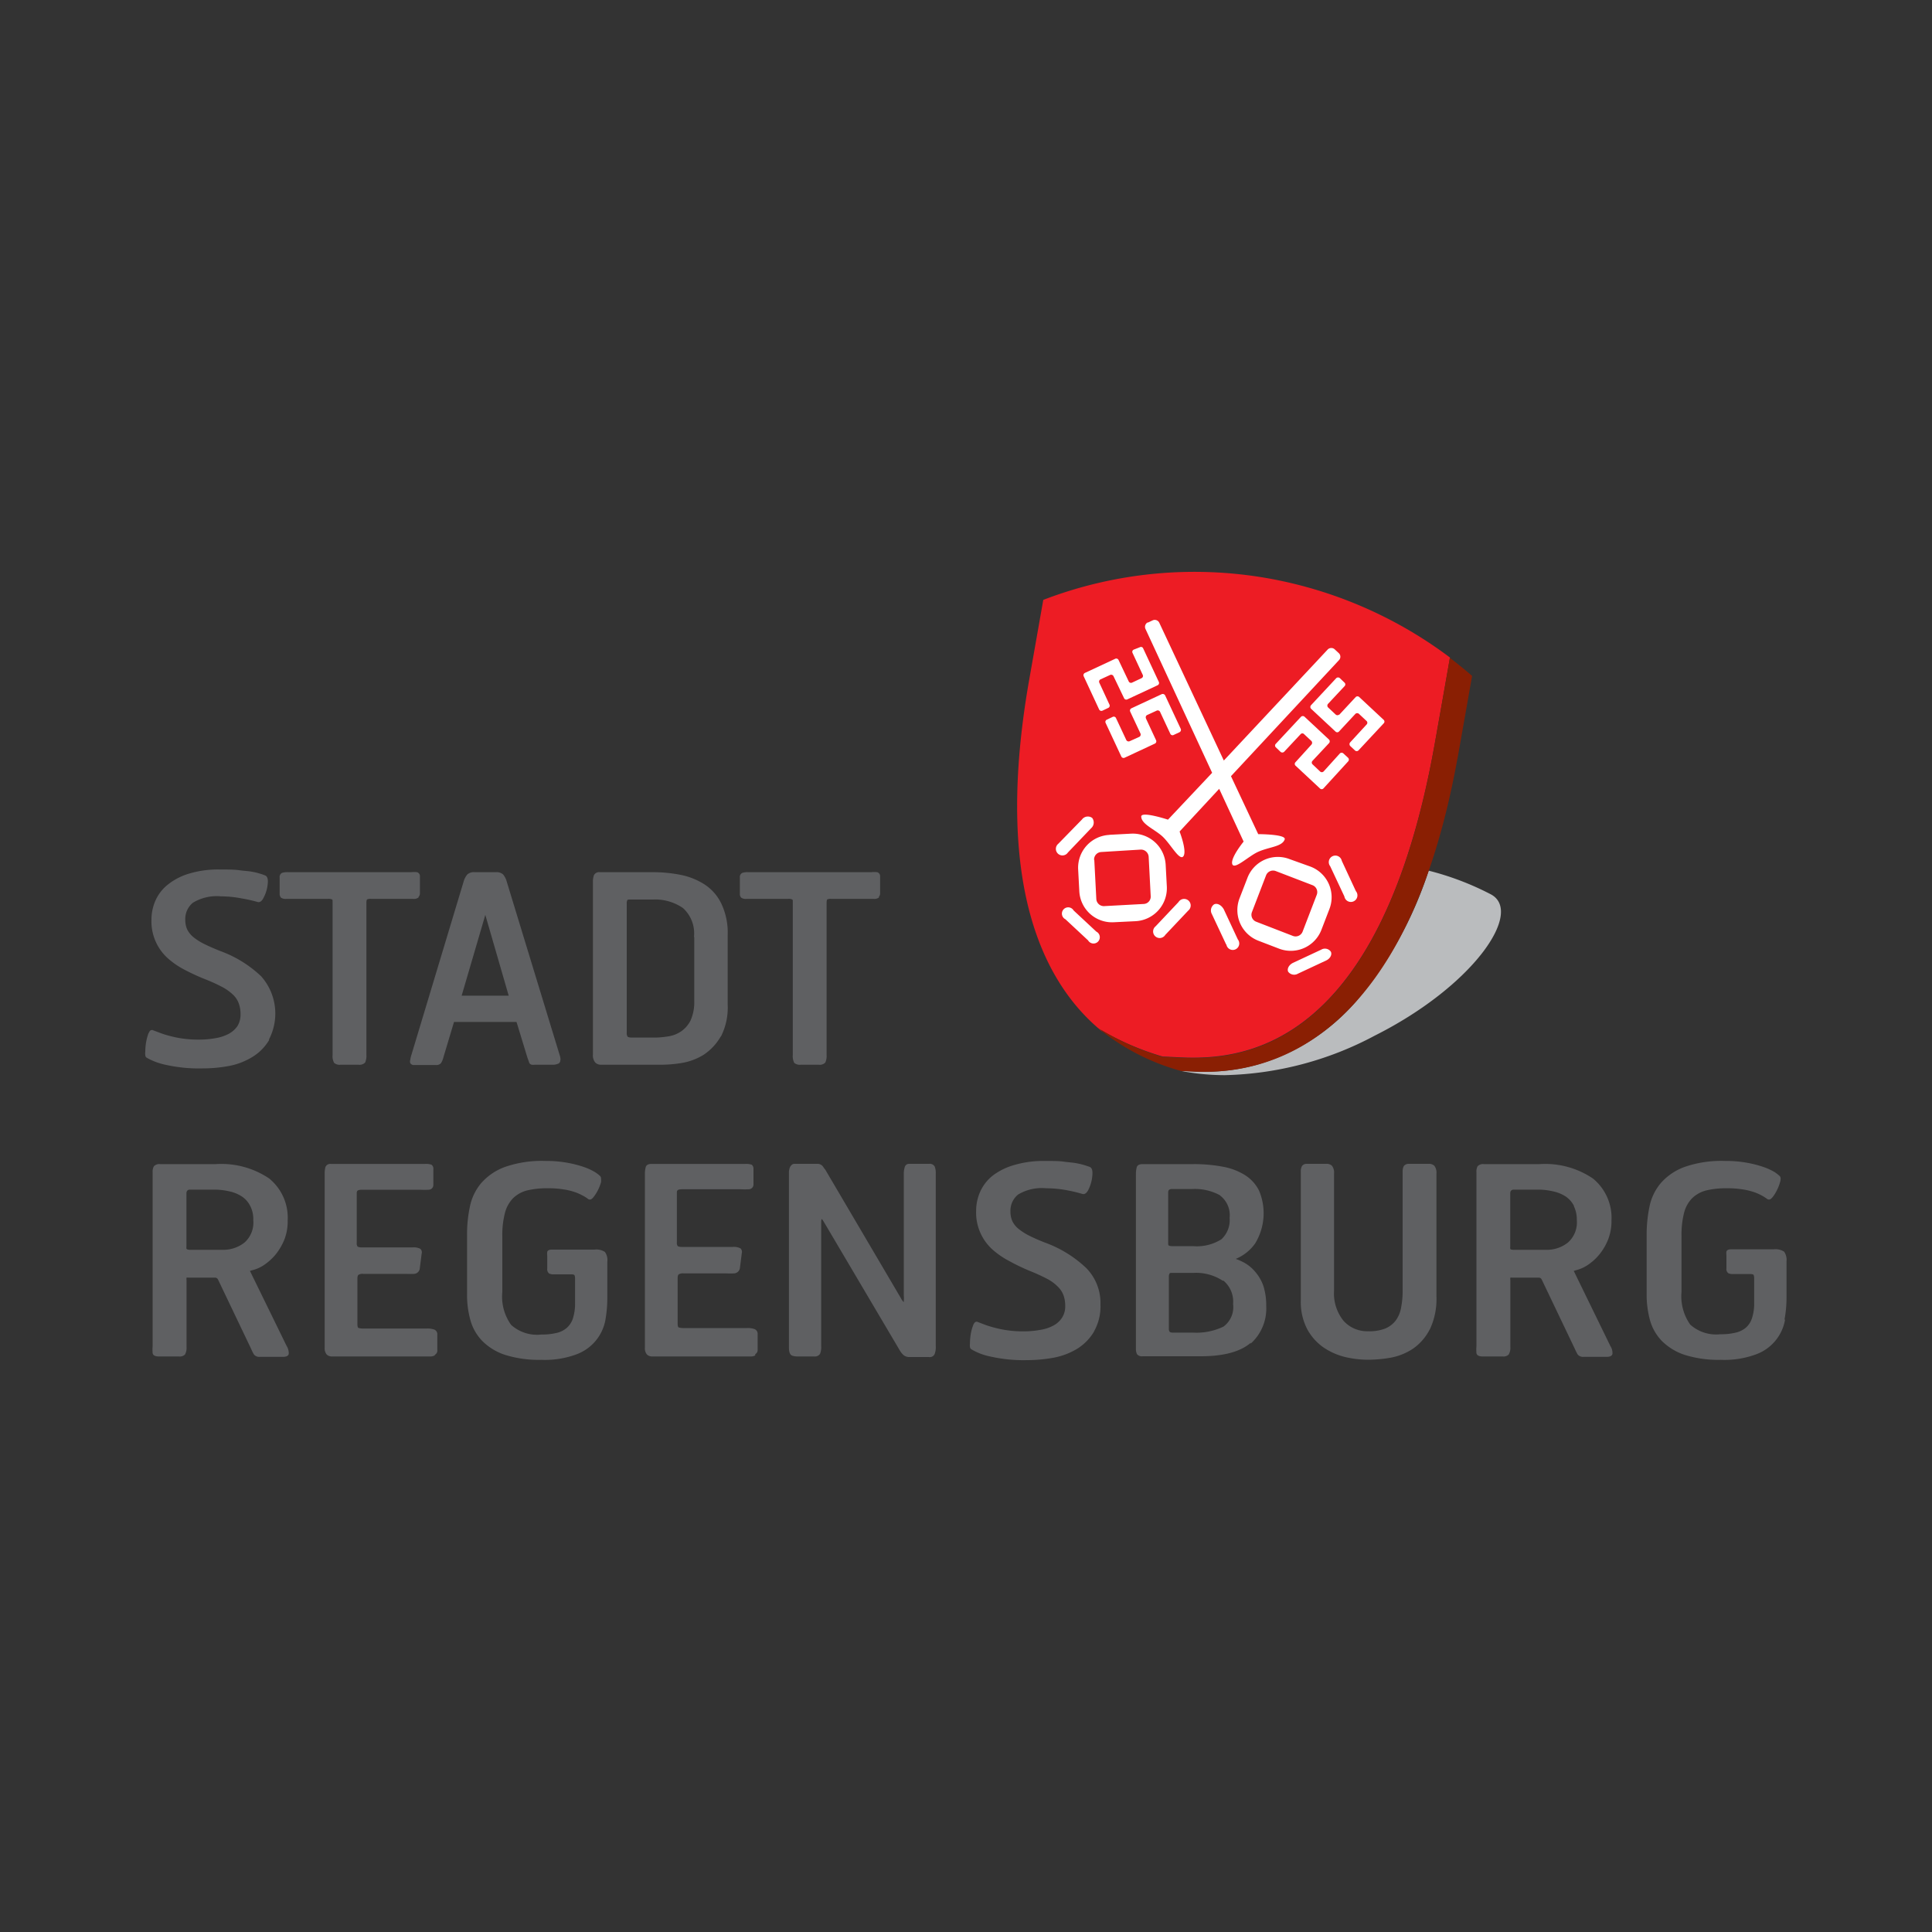 <svg id="svg" xmlns="http://www.w3.org/2000/svg" width="200" height="200" viewBox="0 0 200 200"><rect x="0" y="0" width="200" height="200" fill="#333333" stroke="none"/><defs><style>.cls-1{fill:#ed1c24;}.cls-2{fill:#5f6062;}.cls-3{fill:#babcbe;}.cls-4{fill:#8a1f03;}.cls-5{fill:#fff;}</style></defs><title>HdA-Kundenlogo-StadtRegensburg</title><path class="cls-1" d="M150.1,68.06c-.62,3.56-1.55,8.77-1.55,8.77-6.4,36.27-24.17,32.55-28.16,32.55a28.26,28.26,0,0,1-6.43-2.77l.22.24c-5.64-4.55-11.44-14.36-7.7-36.13L108,62.1a43.66,43.66,0,0,1,23.28-2.23,44.25,44.25,0,0,1,18.81,8.19"/><path class="cls-2" d="M19.31,132.25a1.43,1.43,0,0,0,0,.27v6.91a1.46,1.46,0,0,1-.16.79.77.77,0,0,1-.62.2h-2.1c-.3,0-.58-.08-.63-.34a4.57,4.57,0,0,1,0-.73v-18a1.17,1.17,0,0,1,.13-.62.77.77,0,0,1,.65-.22h5.75A8.84,8.84,0,0,1,27.87,122a5.24,5.24,0,0,1,1.91,4.34,5.18,5.18,0,0,1-.35,2,6.14,6.14,0,0,1-.91,1.54,5.75,5.75,0,0,1-1.2,1.08,3.78,3.78,0,0,1-1.24.54l-.21.07.08.15,3.72,7.61a1.4,1.4,0,0,1,.22.83c-.06.24-.32.3-.59.3H26.91a.71.71,0,0,1-.61-.23,3.66,3.66,0,0,1-.29-.57l-3.44-7.2a.34.34,0,0,0-.34-.2H19.47a.41.41,0,0,0-.14,0Zm6.6-7.39a2.52,2.52,0,0,0-.87-1,3.85,3.85,0,0,0-1.29-.53,6.88,6.88,0,0,0-1.6-.18h-2.5c-.17,0-.25.08-.27.12a.38.38,0,0,0-.08.23V129a1.65,1.65,0,0,0,0,.27c.06.07.17.11.39.11H23a3.54,3.54,0,0,0,2.32-.76,2.77,2.77,0,0,0,.9-2.31,3,3,0,0,0-.32-1.48"/><path class="cls-2" d="M45,140.31a.88.88,0,0,1-.45.11H34.36a.77.77,0,0,1-.53-.19,1,1,0,0,1-.22-.72v-18a2.7,2.7,0,0,1,.07-.67.53.53,0,0,1,.57-.35H44a1.72,1.72,0,0,1,.67.08.51.51,0,0,1,.19.48v1.6a.49.49,0,0,1-.45.51,7.54,7.54,0,0,1-.92,0h-6c-.31,0-.44.06-.48.1a.32.32,0,0,0-.08.2v5.19a.59.59,0,0,0,.09.4s.16.08.37.08h5.32a1.52,1.52,0,0,1,.79.14.48.48,0,0,1,.15.51l-.19,1.49a.63.63,0,0,1-.59.6,7.51,7.51,0,0,1-.8,0H37.61a.8.8,0,0,0-.5.1c-.06.05-.11.16-.11.38v4.72c0,.31.07.39.12.4a1.76,1.76,0,0,0,.52.06h6.5a2.24,2.24,0,0,1,.83.11.53.53,0,0,1,.3.54v1.55a.5.5,0,0,1-.24.51"/><path class="cls-2" d="M62.68,136.6a4.7,4.7,0,0,1-3,3.6,9.41,9.41,0,0,1-3.64.57,11.68,11.68,0,0,1-3.74-.51,5.9,5.9,0,0,1-2.38-1.45,5,5,0,0,1-1.23-2.17,9.64,9.64,0,0,1-.34-2.64v-6.16a13.55,13.55,0,0,1,.29-2.91,5.43,5.43,0,0,1,1.17-2.45,6,6,0,0,1,2.47-1.68,11.61,11.61,0,0,1,4.19-.62,12.08,12.08,0,0,1,2.32.2,11.36,11.36,0,0,1,1.69.44,6.08,6.08,0,0,1,1.1.51,3.24,3.24,0,0,1,.55.42.38.38,0,0,1,.09.27,1.72,1.72,0,0,1,0,.36,5,5,0,0,1-.32.82,4,4,0,0,1-.45.71,1,1,0,0,1-.24.23.32.32,0,0,1-.3,0,3.71,3.71,0,0,0-.6-.38,4.91,4.91,0,0,0-.85-.37,6.34,6.34,0,0,0-1.17-.27,9.24,9.24,0,0,0-1.58-.11,8.66,8.66,0,0,0-2.13.22,3.24,3.24,0,0,0-1.44.78,3.41,3.41,0,0,0-.86,1.52A9.09,9.09,0,0,0,52,128v5.75a5,5,0,0,0,.91,3.4,4,4,0,0,0,3.13,1,6.37,6.37,0,0,0,1.55-.16,2.39,2.39,0,0,0,1.07-.52,2.18,2.18,0,0,0,.65-1,5.05,5.05,0,0,0,.22-1.6v-2.53a.9.9,0,0,0-.06-.34s-.06-.08-.32-.08l-1.83,0a1.08,1.08,0,0,1-.48-.09.56.56,0,0,1-.19-.5v-1.35a1.42,1.42,0,0,1,0-.39c.06-.19.27-.23.46-.23h4.42a1.62,1.62,0,0,1,1.09.24,1.42,1.42,0,0,1,.25,1v3.79a13.25,13.25,0,0,1-.2,2.25"/><path class="cls-2" d="M78.18,140.31a.86.86,0,0,1-.45.11H67.52a.79.79,0,0,1-.54-.19,1,1,0,0,1-.22-.72v-18a2.67,2.67,0,0,1,.08-.67c.06-.25.29-.35.57-.35h9.73a1.89,1.89,0,0,1,.68.08A.53.53,0,0,1,78,121v1.6a.49.49,0,0,1-.45.51,7.54,7.54,0,0,1-.92,0h-6c-.31,0-.44.06-.48.1a.27.27,0,0,0-.08.2v5.19a.59.59,0,0,0,.09.4s.16.08.36.08h5.33a1.57,1.57,0,0,1,.79.14.5.5,0,0,1,.15.51l-.19,1.49a.64.64,0,0,1-.6.6,7.26,7.26,0,0,1-.8,0H70.77a.86.86,0,0,0-.51.1c-.06.05-.11.16-.11.38v4.72c0,.31.07.39.12.4a1.76,1.76,0,0,0,.52.06H77.3a2.18,2.18,0,0,1,.82.11.53.53,0,0,1,.31.54v1.55a.52.52,0,0,1-.25.51"/><path class="cls-2" d="M93.56,134.8a.89.89,0,0,1,0-.11,3.1,3.1,0,0,0,0-.58V121.48a2.23,2.23,0,0,1,.09-.63.46.46,0,0,1,.48-.37h2.07a.57.57,0,0,1,.57.3,2,2,0,0,1,.1.72v17.85a2,2,0,0,1-.12.83.56.56,0,0,1-.61.3l-1.93,0a1,1,0,0,1-.65-.18,2,2,0,0,1-.44-.55L85.35,126.6a4,4,0,0,0-.26-.4c-.07,0-.08.16-.08.36v12.79a1.84,1.84,0,0,1-.12.8.63.63,0,0,1-.6.27H82.54a1.65,1.65,0,0,1-.52-.08c-.27-.09-.35-.44-.35-.86v-18s0-.11,0-.21a2,2,0,0,1,.06-.3.71.71,0,0,1,.16-.31.44.44,0,0,1,.39-.18h1.88c.22,0,.4,0,.53,0a.73.73,0,0,1,.34.12.8.8,0,0,1,.2.21,1.5,1.5,0,0,0,.19.25l7.86,13.36a1.44,1.44,0,0,0,.23.33Z"/><path class="cls-2" d="M113.25,137.85a5.23,5.23,0,0,1-1.75,1.78,7.3,7.3,0,0,1-2.43.92,15.37,15.37,0,0,1-2.72.25,15.55,15.55,0,0,1-3.81-.37,6.26,6.26,0,0,1-2-.76.34.34,0,0,1-.13-.24,1.35,1.35,0,0,1,0-.37,6.28,6.28,0,0,1,.08-.94,4.37,4.37,0,0,1,.23-.87.9.9,0,0,1,.16-.31.27.27,0,0,1,.28-.11l.71.27c.27.11.6.21,1,.32a11.81,11.81,0,0,0,1.33.28,11.31,11.31,0,0,0,1.76.12,9.49,9.49,0,0,0,1.72-.15,4.24,4.24,0,0,0,1.37-.45,2.41,2.41,0,0,0,.89-.81,2.13,2.13,0,0,0,.33-1.23,3.13,3.13,0,0,0-.18-1.1,2.4,2.4,0,0,0-.61-.91,4.39,4.39,0,0,0-1.13-.81c-.48-.25-1.08-.53-1.78-.81a20.85,20.85,0,0,1-2.08-1,8.56,8.56,0,0,1-1.76-1.21,5.13,5.13,0,0,1-1.68-4,4.82,4.82,0,0,1,.43-2,4.46,4.46,0,0,1,1.31-1.66A6.64,6.64,0,0,1,105,120.6a10.66,10.66,0,0,1,3.1-.42c.83,0,1.5,0,2,.07s1,.1,1.34.17a7,7,0,0,1,.84.2l.51.17c.24.09.3.35.3.64a3.88,3.88,0,0,1-.12.92,4,4,0,0,1-.33.87c-.14.25-.33.44-.58.38a15,15,0,0,0-1.64-.39,11.51,11.51,0,0,0-2.11-.2,4.79,4.79,0,0,0-2.92.65,2.16,2.16,0,0,0-.79,1.76,2.44,2.44,0,0,0,.2,1,2.37,2.37,0,0,0,.65.8,6.24,6.24,0,0,0,1.14.72c.47.23,1,.47,1.66.72a12.3,12.3,0,0,1,4.2,2.61,5.16,5.16,0,0,1,1.47,3.77,5.27,5.27,0,0,1-.67,2.79"/><path class="cls-2" d="M129.48,139c-1.08.94-2.83,1.4-5.19,1.4h-6a.64.64,0,0,1-.59-.22,1.26,1.26,0,0,1-.11-.6v-18a2.84,2.84,0,0,1,.08-.73c.06-.25.31-.34.6-.34h5.23a16,16,0,0,1,3.1.27,6.46,6.46,0,0,1,2.3.88,4,4,0,0,1,1.43,1.58,6,6,0,0,1-.41,5.5,4.59,4.59,0,0,1-2,1.58,5.84,5.84,0,0,1,1,.46,4.11,4.11,0,0,1,1.12,1,4.4,4.4,0,0,1,.77,1.42,6.65,6.65,0,0,1,.27,2,4.88,4.88,0,0,1-1.62,3.9m-3.14-15.35a5.4,5.4,0,0,0-2.94-.66h-2.11a.41.41,0,0,0-.28.11.53.53,0,0,0-.06.23v5.19c0,.2,0,.28.06.31s.12.07.33.07h2.17a4.79,4.79,0,0,0,2.95-.71,2.7,2.7,0,0,0,.85-2.22,2.56,2.56,0,0,0-1-2.32m.27,8.82a5,5,0,0,0-3-.8H121.4c-.22,0-.3,0-.33.07s-.07.11-.07.31v5.45a.47.47,0,0,0,.07.25s.1.1.27.1h2.13a6.45,6.45,0,0,0,3.18-.62,2.49,2.49,0,0,0,1-2.33,2.84,2.84,0,0,0-1-2.43"/><path class="cls-2" d="M148,137.63a5.4,5.4,0,0,1-1.75,2,6.22,6.22,0,0,1-2.3.92,14.06,14.06,0,0,1-2.32.21,10.5,10.5,0,0,1-2.38-.28,6.9,6.9,0,0,1-2.25-1,5.51,5.51,0,0,1-1.68-1.89,6.1,6.1,0,0,1-.66-3V121.32a1.14,1.14,0,0,1,.12-.61.56.56,0,0,1,.46-.23h2.06a.76.76,0,0,1,.6.22,1.18,1.18,0,0,1,.2.8v12.12a4.5,4.5,0,0,0,1,3.13,3.3,3.3,0,0,0,2.54,1.06,4.47,4.47,0,0,0,1.78-.29,2.64,2.64,0,0,0,1.07-.83,3.16,3.16,0,0,0,.55-1.32,8.92,8.92,0,0,0,.16-1.8V121.32a1.27,1.27,0,0,1,.12-.61.63.63,0,0,1,.47-.23h2.11a.77.77,0,0,1,.6.22,1.2,1.2,0,0,1,.2.8v12.69a7.35,7.35,0,0,1-.69,3.44"/><path class="cls-2" d="M156.35,132.25a1.43,1.43,0,0,0,0,.27v6.91a1.36,1.36,0,0,1-.17.79.76.76,0,0,1-.62.2h-2.1c-.29,0-.57-.08-.62-.34a4.57,4.57,0,0,1,0-.73v-18a1.18,1.18,0,0,1,.12-.62.77.77,0,0,1,.65-.22h5.76A8.81,8.81,0,0,1,164.9,122a5.25,5.25,0,0,1,1.92,4.34,5.18,5.18,0,0,1-.36,2,5.86,5.86,0,0,1-.91,1.54,5.51,5.51,0,0,1-1.2,1.08,3.92,3.92,0,0,1-1.23.54l-.21.07.08.15,3.71,7.61a1.33,1.33,0,0,1,.22.83c-.06.24-.32.3-.59.3h-2.39a.73.73,0,0,1-.61-.23,4.83,4.83,0,0,1-.29-.57l-3.44-7.2a.33.33,0,0,0-.33-.2H156.5a.41.41,0,0,0-.14,0Zm6.6-7.39a2.6,2.6,0,0,0-.87-1,3.9,3.9,0,0,0-1.3-.53,6.79,6.79,0,0,0-1.59-.18h-2.5a.38.38,0,0,0-.28.12.43.43,0,0,0-.07.23V129a1.65,1.65,0,0,0,0,.27c0,.07.16.11.37.11H160a3.5,3.5,0,0,0,2.32-.76,2.77,2.77,0,0,0,.91-2.31,3.15,3.15,0,0,0-.32-1.48"/><path class="cls-2" d="M184.79,136.6a4.66,4.66,0,0,1-3,3.6,9.44,9.44,0,0,1-3.64.57,11.68,11.68,0,0,1-3.74-.51,6,6,0,0,1-2.38-1.45,5,5,0,0,1-1.23-2.17,10,10,0,0,1-.34-2.64v-6.16a14.21,14.21,0,0,1,.29-2.91,5.43,5.43,0,0,1,1.17-2.45,6,6,0,0,1,2.47-1.68,11.61,11.61,0,0,1,4.19-.62,12.26,12.26,0,0,1,2.33.2,11.2,11.2,0,0,1,1.68.44,6.22,6.22,0,0,1,1.11.51,4.11,4.11,0,0,1,.54.42.38.38,0,0,1,.09.27,1.29,1.29,0,0,1-.06.36,4.2,4.2,0,0,1-.32.82,3.44,3.44,0,0,1-.44.71,1,1,0,0,1-.24.23.32.32,0,0,1-.3,0,5.55,5.55,0,0,0-.59-.38,5.41,5.41,0,0,0-.86-.37,6.53,6.53,0,0,0-1.17-.27,9.29,9.29,0,0,0-1.59-.11,8.68,8.68,0,0,0-2.12.22,3.24,3.24,0,0,0-1.44.78,3.32,3.32,0,0,0-.86,1.52,9.14,9.14,0,0,0-.27,2.44v5.75a5.09,5.09,0,0,0,.9,3.4,4,4,0,0,0,3.12,1,6.4,6.4,0,0,0,1.56-.16,2.53,2.53,0,0,0,1.08-.52,2.17,2.17,0,0,0,.64-1,4.78,4.78,0,0,0,.22-1.6v-2.53a.9.9,0,0,0-.06-.34s-.07-.08-.31-.08l-1.83,0a1.05,1.05,0,0,1-.48-.09.54.54,0,0,1-.19-.5v-1.35a1.46,1.46,0,0,1,0-.39c.06-.19.28-.23.47-.23h4.4a1.65,1.65,0,0,1,1.1.24,1.47,1.47,0,0,1,.25,1v3.79a12.32,12.32,0,0,1-.21,2.25"/><path class="cls-2" d="M27.87,107.65a5.11,5.11,0,0,1-1.75,1.77,7.13,7.13,0,0,1-2.42.93,14.67,14.67,0,0,1-2.73.25,15.61,15.61,0,0,1-3.81-.37,6.7,6.7,0,0,1-2-.75.36.36,0,0,1-.12-.26,1.23,1.23,0,0,1,0-.36,6.28,6.28,0,0,1,.08-.94,5.5,5.5,0,0,1,.22-.87,2.32,2.32,0,0,1,.17-.32.29.29,0,0,1,.28-.1l.71.27a9.43,9.43,0,0,0,1,.32,10.93,10.93,0,0,0,1.33.28,11.45,11.45,0,0,0,1.77.12,9.38,9.38,0,0,0,1.71-.15,4.5,4.5,0,0,0,1.37-.45,2.59,2.59,0,0,0,.9-.8,2.25,2.25,0,0,0,.32-1.23,3.11,3.11,0,0,0-.18-1.11,2.33,2.33,0,0,0-.6-.91,5.06,5.06,0,0,0-1.14-.81,17.84,17.84,0,0,0-1.79-.81,21.56,21.56,0,0,1-2.06-.95,8.37,8.37,0,0,1-1.77-1.21,5.13,5.13,0,0,1-1.68-4,4.87,4.87,0,0,1,.43-2,4.37,4.37,0,0,1,1.32-1.66,6.49,6.49,0,0,1,2.2-1.11,10.35,10.35,0,0,1,3.1-.41c.82,0,1.51,0,2,.07s1,.09,1.35.16a6,6,0,0,1,.83.2,4.38,4.38,0,0,1,.52.18c.24.08.3.35.3.64A3.84,3.84,0,0,1,27.25,93c-.13.25-.32.43-.56.38A15.9,15.9,0,0,0,25,93a11.44,11.44,0,0,0-2.11-.21,4.78,4.78,0,0,0-2.92.66,2.17,2.17,0,0,0-.79,1.77,2.39,2.39,0,0,0,.2,1,2.49,2.49,0,0,0,.65.8,6,6,0,0,0,1.15.72q.69.34,1.65.72a12.2,12.2,0,0,1,4.2,2.6,5.81,5.81,0,0,1,.8,6.57"/><path class="cls-2" d="M43.33,92.9a.75.75,0,0,1-.56.15H38.41a.86.86,0,0,0-.42.06s-.06.1-.06.32v15.78a1.71,1.71,0,0,1-.13.78.79.79,0,0,1-.68.23H35.27a.88.88,0,0,1-.68-.19,1.42,1.42,0,0,1-.16-.82V93.43c0-.22,0-.3-.06-.32a.9.9,0,0,0-.42-.06h-4.3a.85.85,0,0,1-.57-.13.61.61,0,0,1-.13-.41V90.85a.48.48,0,0,1,.24-.49,1.85,1.85,0,0,1,.65-.07H42.55a2.46,2.46,0,0,1,.62,0,.42.42,0,0,1,.3.45v1.72a.55.55,0,0,1-.14.39"/><path class="cls-2" d="M58,109.71a.38.38,0,0,1-.15.37,1.3,1.3,0,0,1-.65.14H55.37a1.48,1.48,0,0,1-.33,0,.41.41,0,0,1-.24-.17l-.21-.59-1.12-3.67H47l-1.1,3.67a1.89,1.89,0,0,1-.26.61.66.66,0,0,1-.54.18h-2.2a.43.43,0,0,1-.43-.2.56.56,0,0,1,0-.34,3,3,0,0,1,.12-.51L48,91.24a1.94,1.94,0,0,1,.38-.72,1,1,0,0,1,.75-.23h2.21a1,1,0,0,1,.74.23,1.93,1.93,0,0,1,.37.72l5.47,17.93a1.84,1.84,0,0,1,.11.54m-7.79-15-2.45,8.36h4.87Z"/><path class="cls-2" d="M74.62,107.28a5.66,5.66,0,0,1-1.78,1.91,6.26,6.26,0,0,1-2.27.85,13.35,13.35,0,0,1-2.16.18H62.18a.8.8,0,0,1-.56-.23,1.16,1.16,0,0,1-.24-.84V91.3a2,2,0,0,1,.1-.69.58.58,0,0,1,.6-.32h5.45a14.42,14.42,0,0,1,2.9.27,7.12,7.12,0,0,1,2.51,1,4.9,4.9,0,0,1,1.74,2,7,7,0,0,1,.65,3.23V104a6.62,6.62,0,0,1-.71,3.32M71.84,97a3.54,3.54,0,0,0-1.14-3,5.07,5.07,0,0,0-3.12-.88H65.36c-.31,0-.4,0-.42.07a.7.7,0,0,0-.06.36v13.38a.65.65,0,0,0,.08.37c.05.06.17.11.48.11H67.6a8.8,8.8,0,0,0,1.54-.12,3.21,3.21,0,0,0,1.35-.51,3,3,0,0,0,1-1.15,4.66,4.66,0,0,0,.38-2V97Z"/><path class="cls-2" d="M91,92.9a.78.78,0,0,1-.57.15H86.05a.86.86,0,0,0-.42.06s-.06.1-.06.32v15.78a1.71,1.71,0,0,1-.13.78.79.79,0,0,1-.68.23H82.9a.9.9,0,0,1-.68-.19,1.53,1.53,0,0,1-.15-.82V93.43c0-.22,0-.3-.07-.32a.8.8,0,0,0-.41-.06h-4.3a.83.83,0,0,1-.57-.13.56.56,0,0,1-.13-.41V90.85a.48.48,0,0,1,.25-.49,1.75,1.75,0,0,1,.64-.07H90.19a2.51,2.51,0,0,1,.62,0,.43.43,0,0,1,.3.45v1.72a.55.55,0,0,1-.14.39"/><path class="cls-3" d="M147.89,90.15a40.18,40.18,0,0,1-7.46,13.46,21.44,21.44,0,0,1-10.38,6.63,20.08,20.08,0,0,1-5.47.71h-.26c-.64,0-1.27-.07-1.73-.07h-.25l0,0a24,24,0,0,0,4.46.42,34.56,34.56,0,0,0,15.53-4.1c10.19-5.12,15.43-12.8,12-14.62a29.62,29.62,0,0,0-6.48-2.46"/><path class="cls-4" d="M150.87,78.54c-6.57,36.31-26.72,32.17-28.52,32.35a23.05,23.05,0,0,1-8.68-4.47,27.15,27.15,0,0,0,6.72,3c4,0,21.76,3.72,28.16-32.55,0,0,.93-5.21,1.54-8.77,0,0,1.08.81,2.3,1.87-.62,3.55-1.52,8.61-1.52,8.61"/><path class="cls-5" d="M135.76,77.08a.28.28,0,0,0,0-.37L135,76a.24.24,0,0,0-.36,0l-1.71,1.83a.28.28,0,0,1-.37,0l-.49-.47a.25.25,0,0,1,0-.36l2.61-2.8a.27.27,0,0,1,.37,0l2.53,2.36a.27.27,0,0,1,0,.37l-1.71,1.83a.25.25,0,0,0,0,.36l.78.74a.26.26,0,0,0,.37,0L138.7,78a.26.26,0,0,1,.37,0l.49.45a.27.27,0,0,1,0,.37L137,81.62a.25.25,0,0,1-.36,0l-2.53-2.36a.25.25,0,0,1,0-.36ZM138.63,74l1.71-1.84a.26.26,0,0,1,.37,0l2.53,2.36a.25.25,0,0,1,0,.36l-2.61,2.8a.26.26,0,0,1-.37,0l-.49-.46a.28.28,0,0,1,0-.37L141.47,75a.25.25,0,0,0,0-.36l-.79-.74a.27.27,0,0,0-.37,0l-1.7,1.83a.25.25,0,0,1-.36,0l-2.53-2.36a.27.27,0,0,1,0-.37l2.61-2.8a.28.28,0,0,1,.37,0l.49.47a.25.25,0,0,1,0,.36l-1.71,1.83a.27.27,0,0,0,0,.37l.79.74a.27.27,0,0,0,.36,0M111.14,94.25l2.35,2.19a.65.65,0,1,1-.85.91l-2.35-2.19a.65.65,0,1,1,.85-.91m-.59-6a.68.68,0,1,1-1-.9L112,84.84a.76.76,0,0,1,1.06-.17.78.78,0,0,1-.11,1.07Zm10.08,8.53a.68.68,0,1,1-1-.89L122,93.38a.68.68,0,1,1,1,.89Zm-5.8-10.36,2.27-.12a3.41,3.41,0,0,1,3.57,3.22l.12,2.26a3.42,3.42,0,0,1-3.22,3.58l-2.26.11a3.39,3.39,0,0,1-3.58-3.21L111.61,90a3.4,3.4,0,0,1,3.22-3.57M113.28,89l.21,4.06a.78.78,0,0,0,.83.74l4.06-.22a.76.76,0,0,0,.74-.82l-.21-4.06a.8.8,0,0,0-.83-.75L114,88.2a.78.78,0,0,0-.74.83m5.55-24.57.51-.24a.52.52,0,0,1,.69.25l6.68,14.26,10.76-11.5a.52.52,0,0,1,.73,0l.42.39a.51.51,0,0,1,0,.73l-11.17,12,2.82,6s2.94,0,2.74.55c-.28.77-1.62.76-2.79,1.3-1,.47-2.45,1.89-2.64,1.24s1.18-2.32,1.18-2.32l-2.53-5.46-4.1,4.42s.78,2,.4,2.55-1.31-1.22-2.13-2-2.22-1.29-2.24-2.1c0-.59,2.77.32,2.77.32L125.48,80l-6.9-14.89a.52.52,0,0,1,.25-.69m17.48,28.21a.77.77,0,0,0-.45-1l-3.8-1.46a.78.78,0,0,0-1,.45l-1.46,3.8a.77.77,0,0,0,.45,1l3.8,1.47a.78.78,0,0,0,1-.46Zm-.68-2.93a3.39,3.39,0,0,1,2,4.38l-.82,2.13a3.4,3.4,0,0,1-4.39,2l-2.11-.81a3.4,3.4,0,0,1-2-4.39l.82-2.12a3.37,3.37,0,0,1,4.38-1.95Zm-8.71,8.05-1.47-3.13a.77.77,0,0,1,.23-1c.33-.16.75.07,1,.5l1.46,3.13a.67.67,0,1,1-1.18.55m12.21-5-1.47-3.13a.68.68,0,1,1,1.2-.56l1.46,3.14a.68.68,0,1,1-1.19.55m-2.4,5.51a.75.75,0,0,1,1,.21c.15.31-.08.73-.51.92l-2.91,1.36a.77.77,0,0,1-1-.21c-.14-.31.09-.72.51-.92ZM116.84,70.53a.26.26,0,0,0,.34.14l1-.47a.25.25,0,0,0,.12-.33l-1.06-2.28a.25.25,0,0,1,.12-.34L118,67a.24.24,0,0,1,.34.12l1.62,3.47a.26.26,0,0,1-.13.35l-3.13,1.46a.25.25,0,0,1-.34-.13L115.27,70a.27.27,0,0,0-.35-.13l-1,.46a.26.26,0,0,0-.12.34l1.05,2.27a.25.25,0,0,1-.12.34l-.61.29a.26.26,0,0,1-.34-.13L112.18,70a.26.26,0,0,1,.13-.34l3.13-1.46a.26.26,0,0,1,.35.12Zm1.78,3.83,1.06,2.28a.26.26,0,0,1-.13.34l-3.13,1.46a.26.26,0,0,1-.34-.12l-1.62-3.47a.25.25,0,0,1,.12-.35l.61-.29a.25.25,0,0,1,.34.13l1.06,2.26a.27.27,0,0,0,.35.13l1-.45a.27.27,0,0,0,.12-.35L117,73.67a.26.26,0,0,1,.13-.35l3.13-1.46a.28.28,0,0,1,.35.12l1.62,3.47a.27.27,0,0,1-.13.35l-.6.28a.25.25,0,0,1-.35-.12l-1.06-2.27a.27.27,0,0,0-.34-.13l-1,.46a.26.26,0,0,0-.12.34"/></svg>